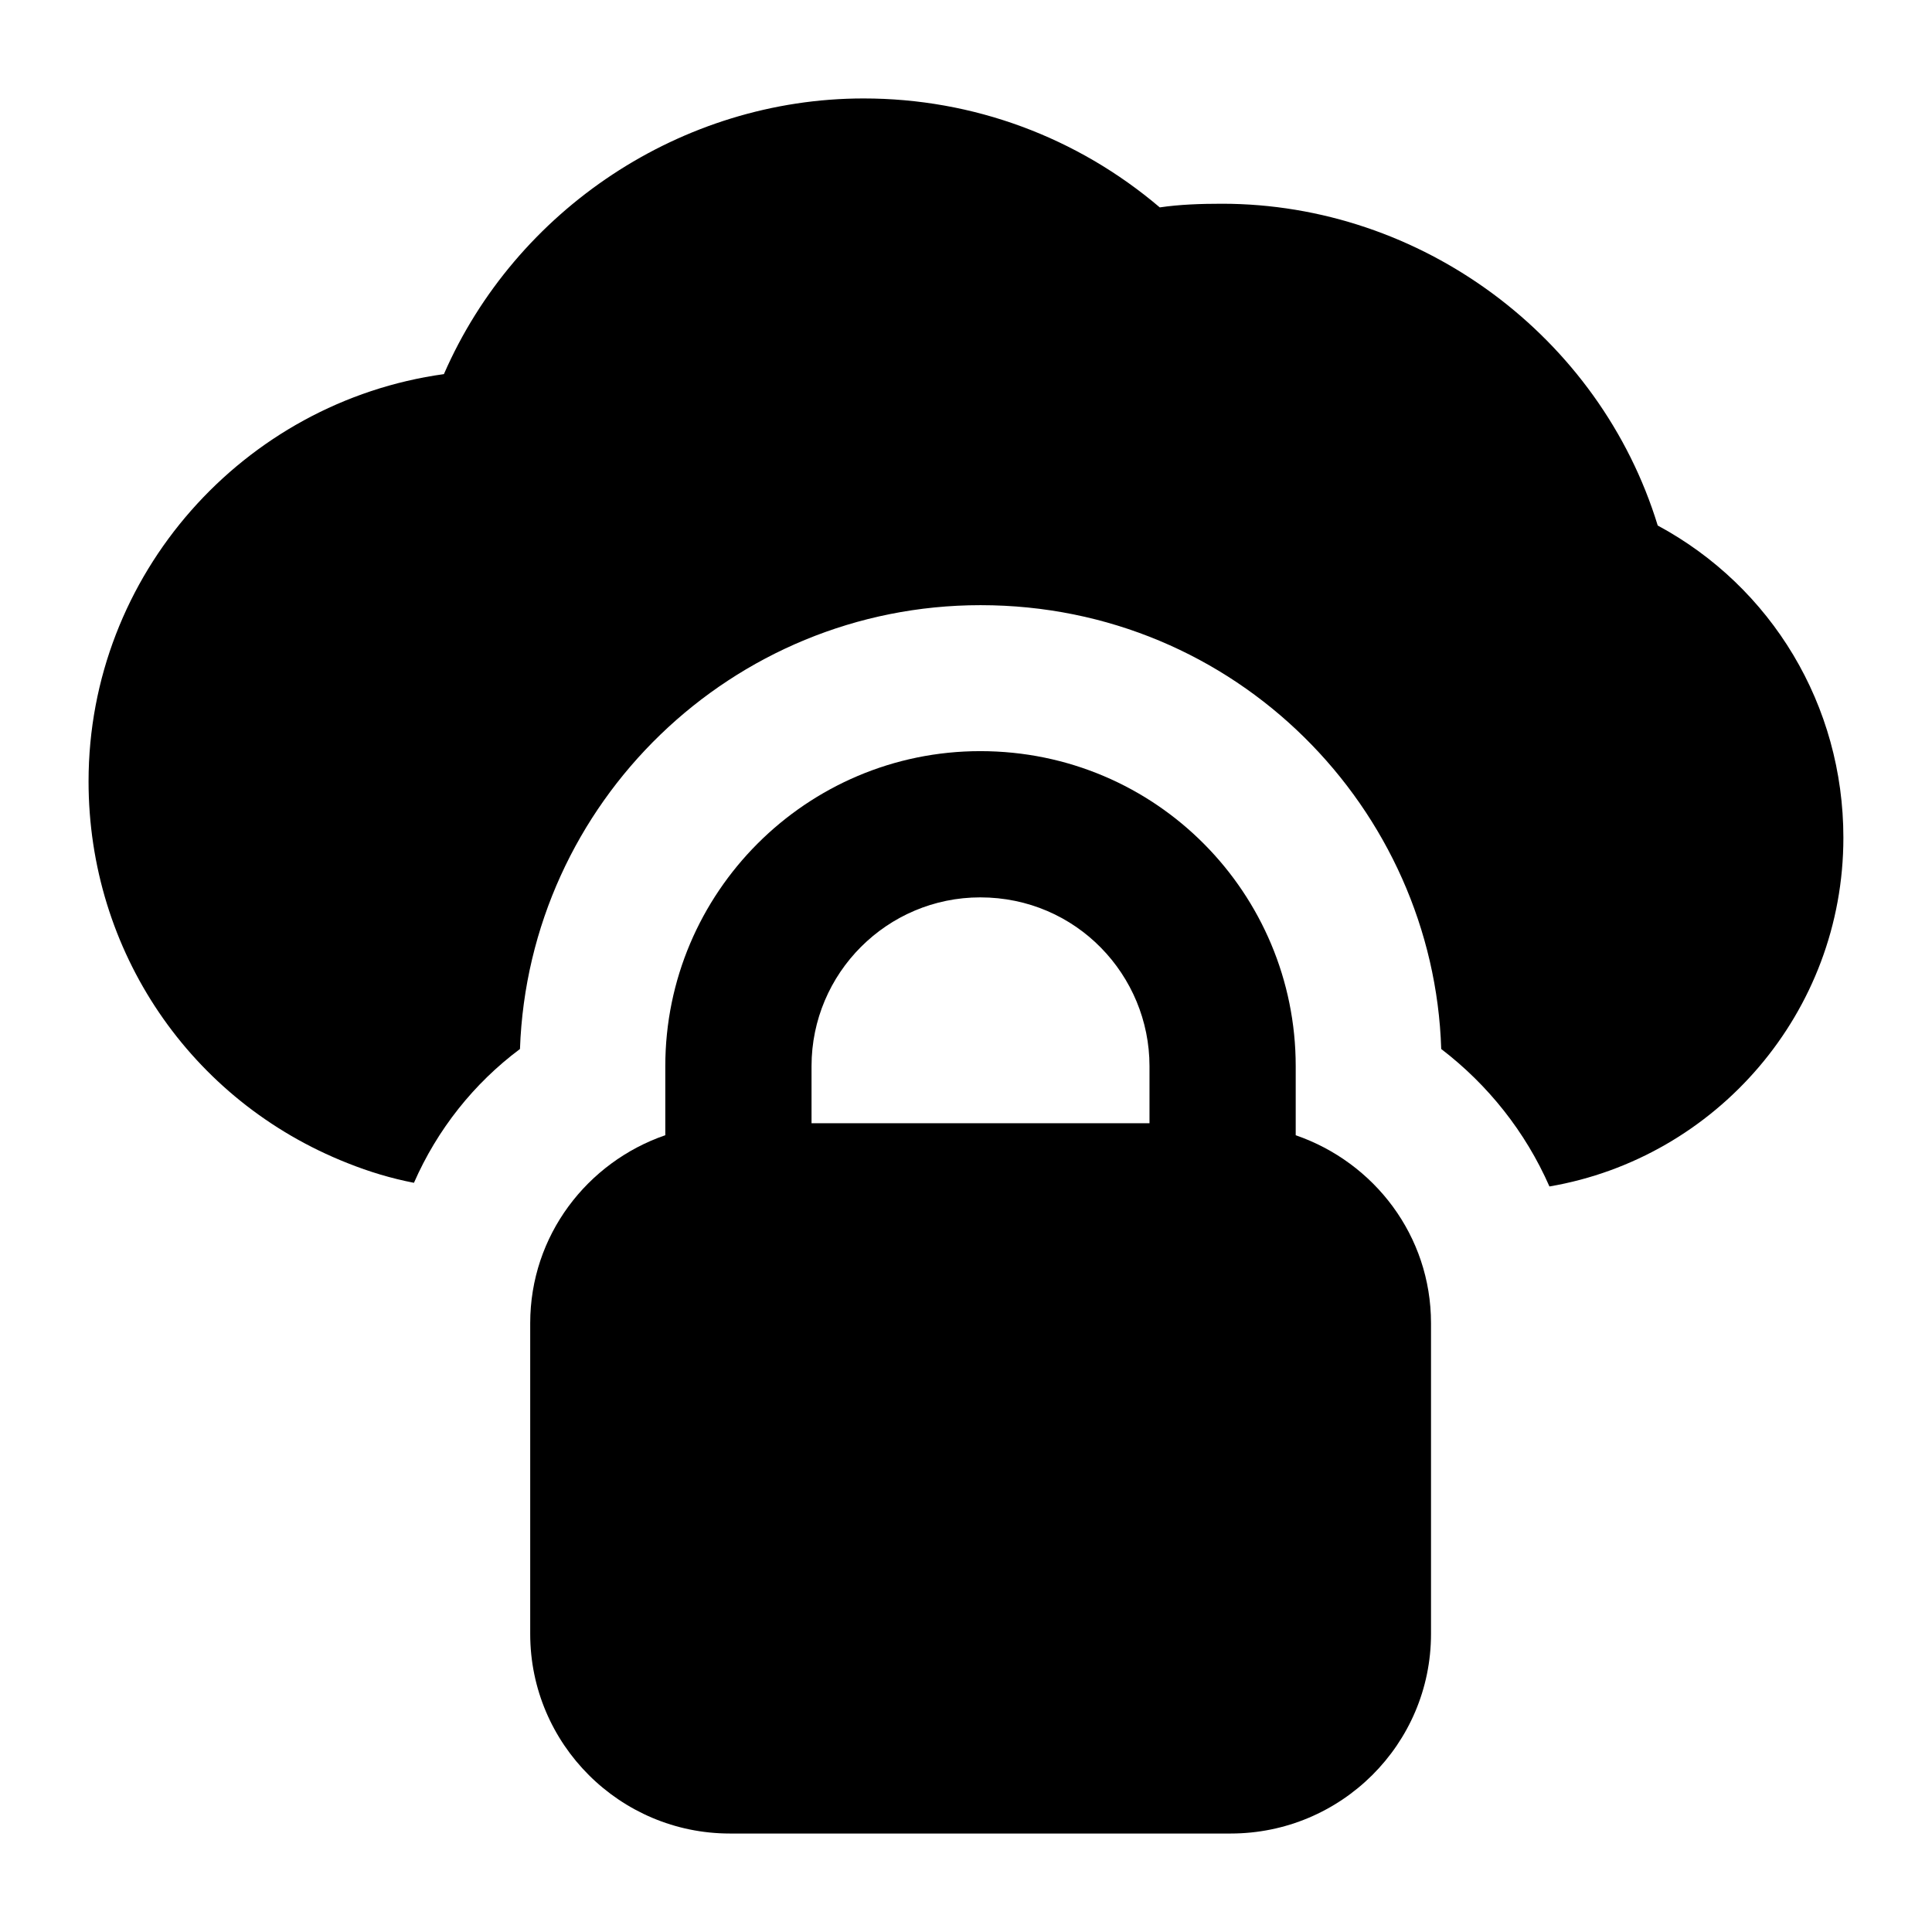 <?xml version="1.0" encoding="UTF-8"?>
<!-- Uploaded to: SVG Repo, www.svgrepo.com, Generator: SVG Repo Mixer Tools -->
<svg fill="#000000" width="800px" height="800px" version="1.1" viewBox="144 144 512 512" xmlns="http://www.w3.org/2000/svg">
 <g>
  <path d="m583.31 283.25c-15.309-49.992-62.59-85.258-115.49-85.258-5.617 0-11.238 0.195-16.469 0.969-21.898-18.602-49.414-28.871-78.48-28.871-48.25 0-92.234 29.453-111.23 73.055-53.09 7.359-94.172 53.09-94.172 107.93 0 44.953 26.938 84.68 68.598 101.15 5.812 2.324 11.629 4.07 17.633 5.231 6.199-14.145 15.887-26.352 28.098-35.461 2.324-65.301 56.191-117.62 122.07-117.62 67.887 0 120.09 54.102 122.07 117.62 12.402 9.496 22.285 21.895 28.68 36.43 44.18-7.555 77.898-46.113 77.898-92.426 0-35.074-18.992-66.465-49.219-82.742z"/>
  <path d="m403.78 343.06c-46.02 0-83.469 37.449-83.469 83.488v18.293c-20.711 7.141-35.801 26.602-35.801 49.812v82.352c0 29.262 23.832 52.898 52.898 52.898h132.73c29.262 0 53.094-23.641 53.094-52.898v-82.352c0-23.195-15.07-42.645-35.855-49.797v-18.309c0.004-45.656-36.852-83.488-83.602-83.488zm-44.715 83.488c0-24.676 20.059-44.734 44.715-44.734 25.465 0 44.848 20.645 44.848 44.734v15.121h-89.562z"/>
 </g>
</svg>